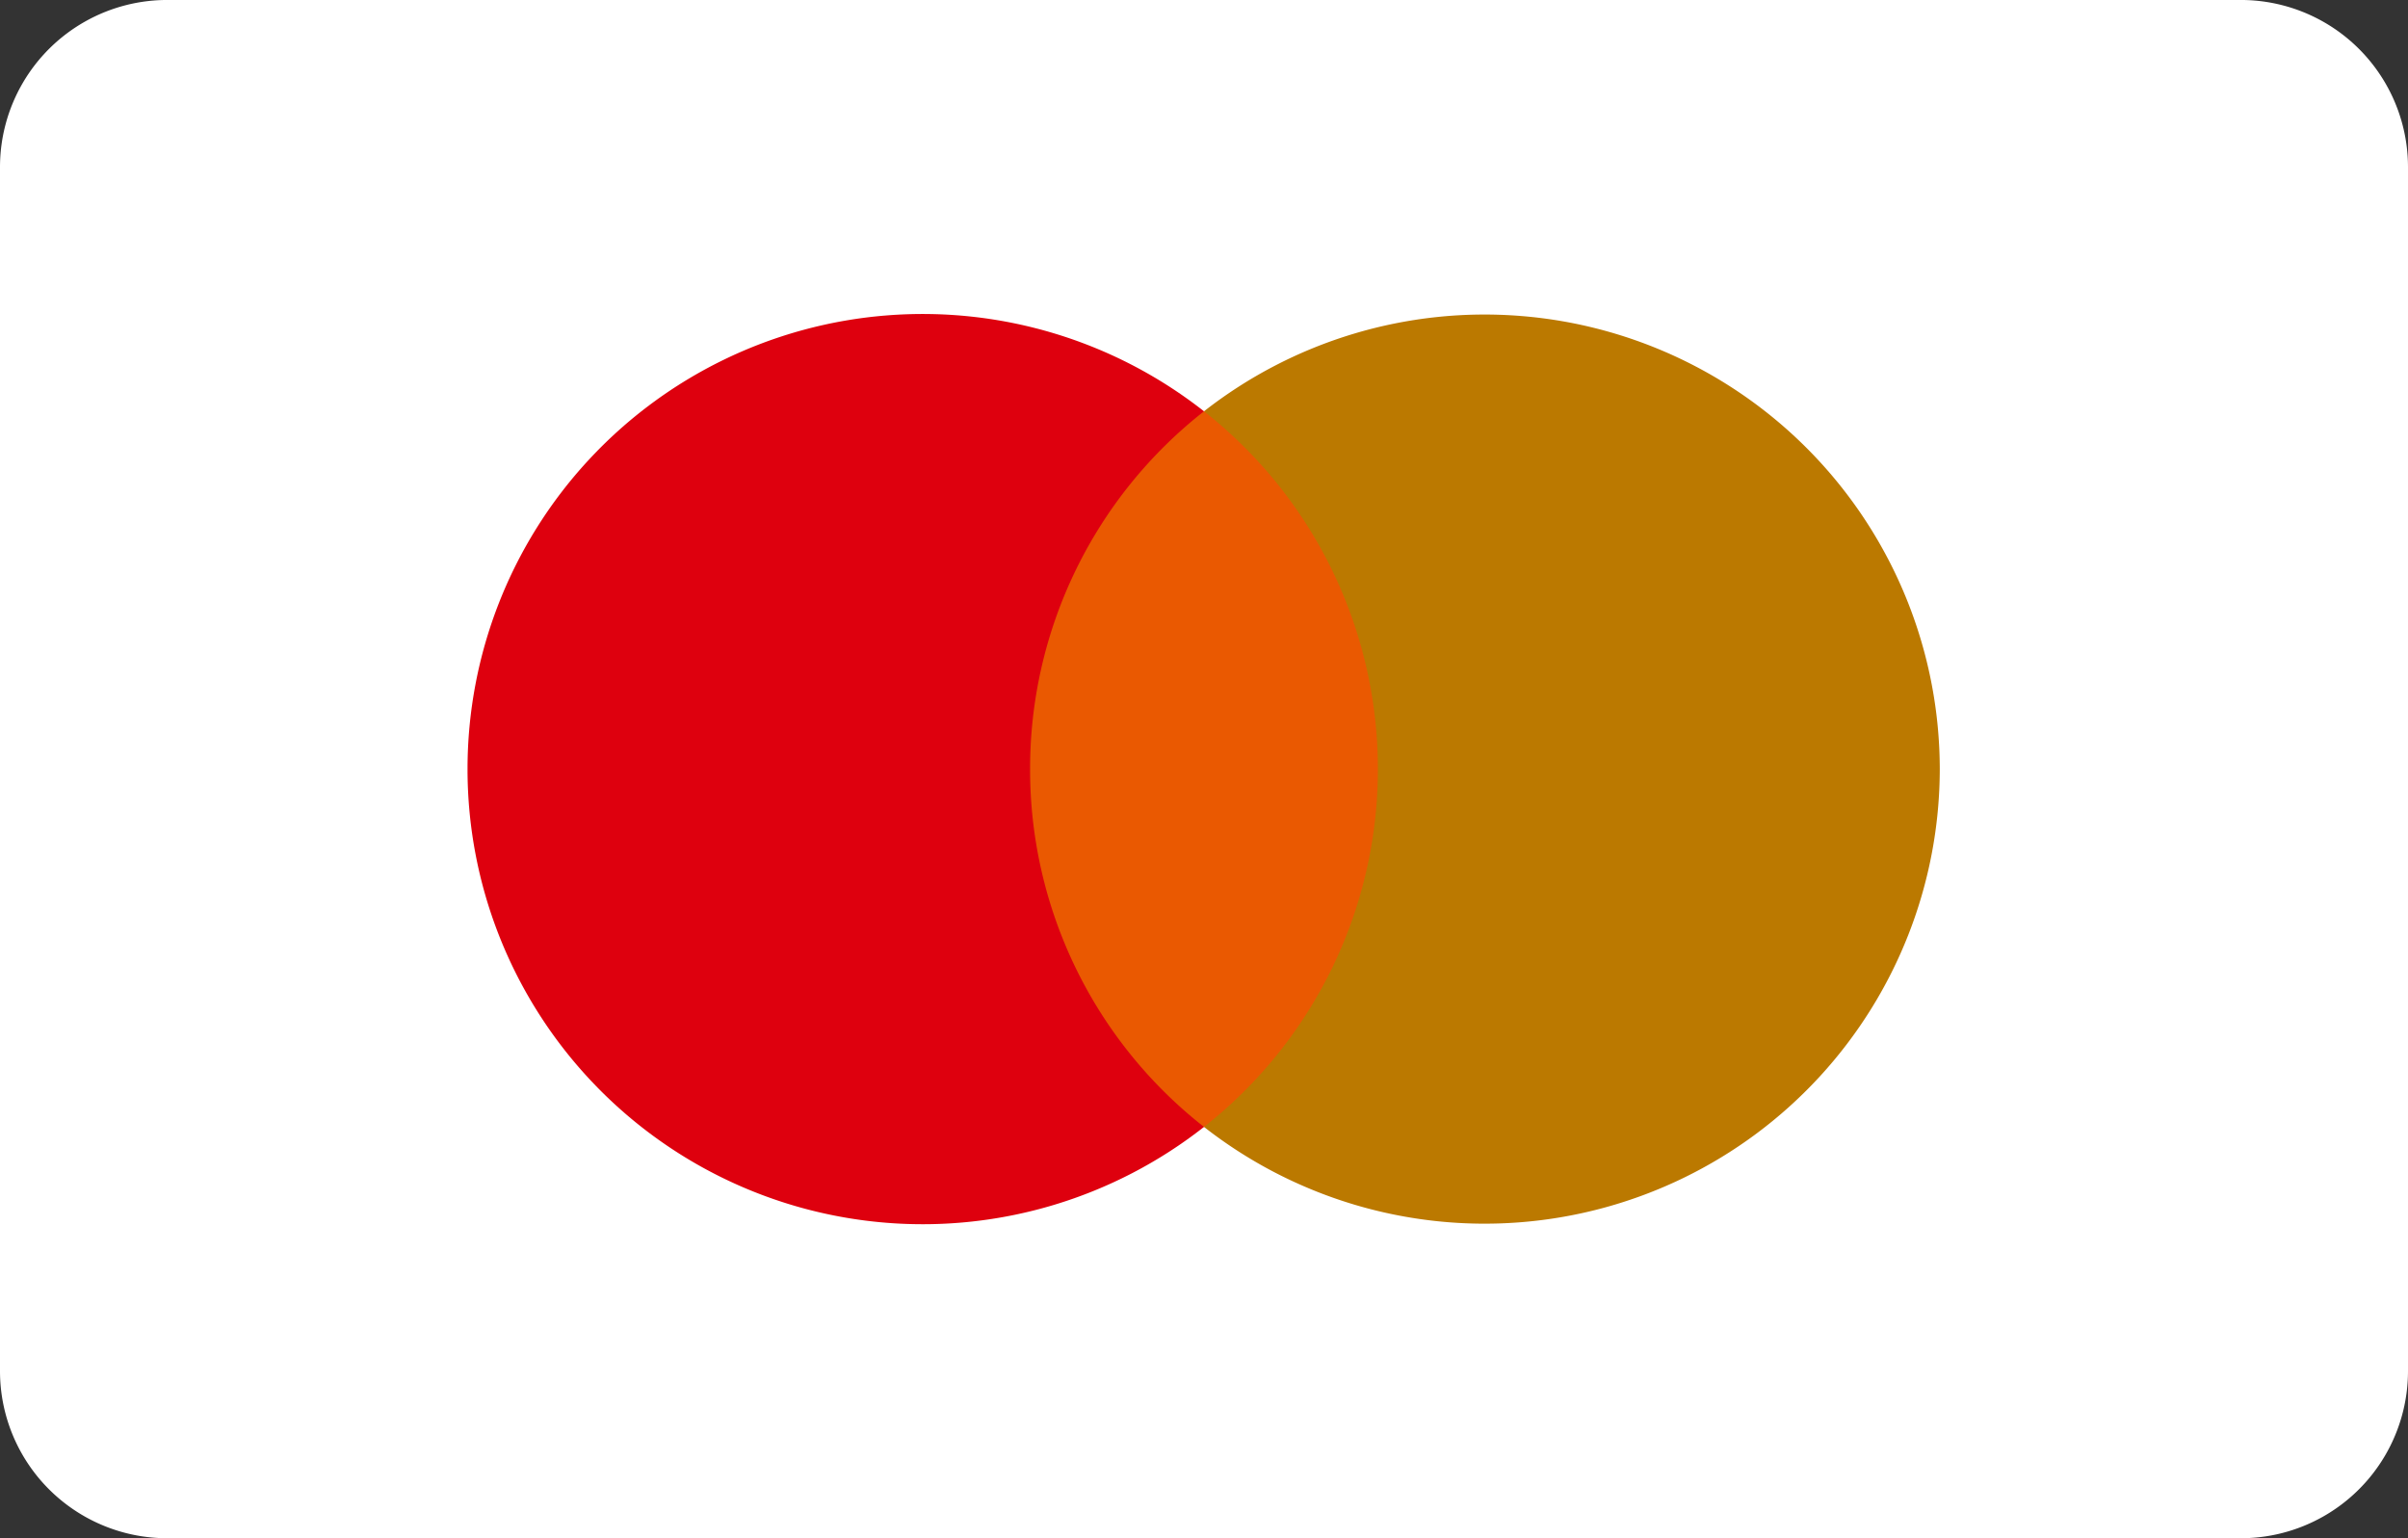 <svg xmlns="http://www.w3.org/2000/svg" viewBox="0 0 72 46"><rect x="0" y="0" width="72" height="46" fill="#333333" stroke="none"/><path d="M5.08,0A5,5,0,0,0,0,5V41a5,5,0,0,0,5.08,5H66.92A5,5,0,0,0,72,41V5a5,5,0,0,0-5.08-5Z" fill="#fff"/><rect x="30.05" y="12.3" width="11.91" height="21.4" fill="#ea5901"/><path d="M58,23A13.61,13.61,0,0,1,36,33.7a13.61,13.61,0,0,0,0-21.4A13.61,13.61,0,0,1,58,23" fill="#bb7900"/><path d="M30.8,23A13.57,13.57,0,0,1,36,12.3a13.61,13.61,0,1,0,0,21.4A13.57,13.57,0,0,1,30.8,23" fill="#de000e"/></svg>